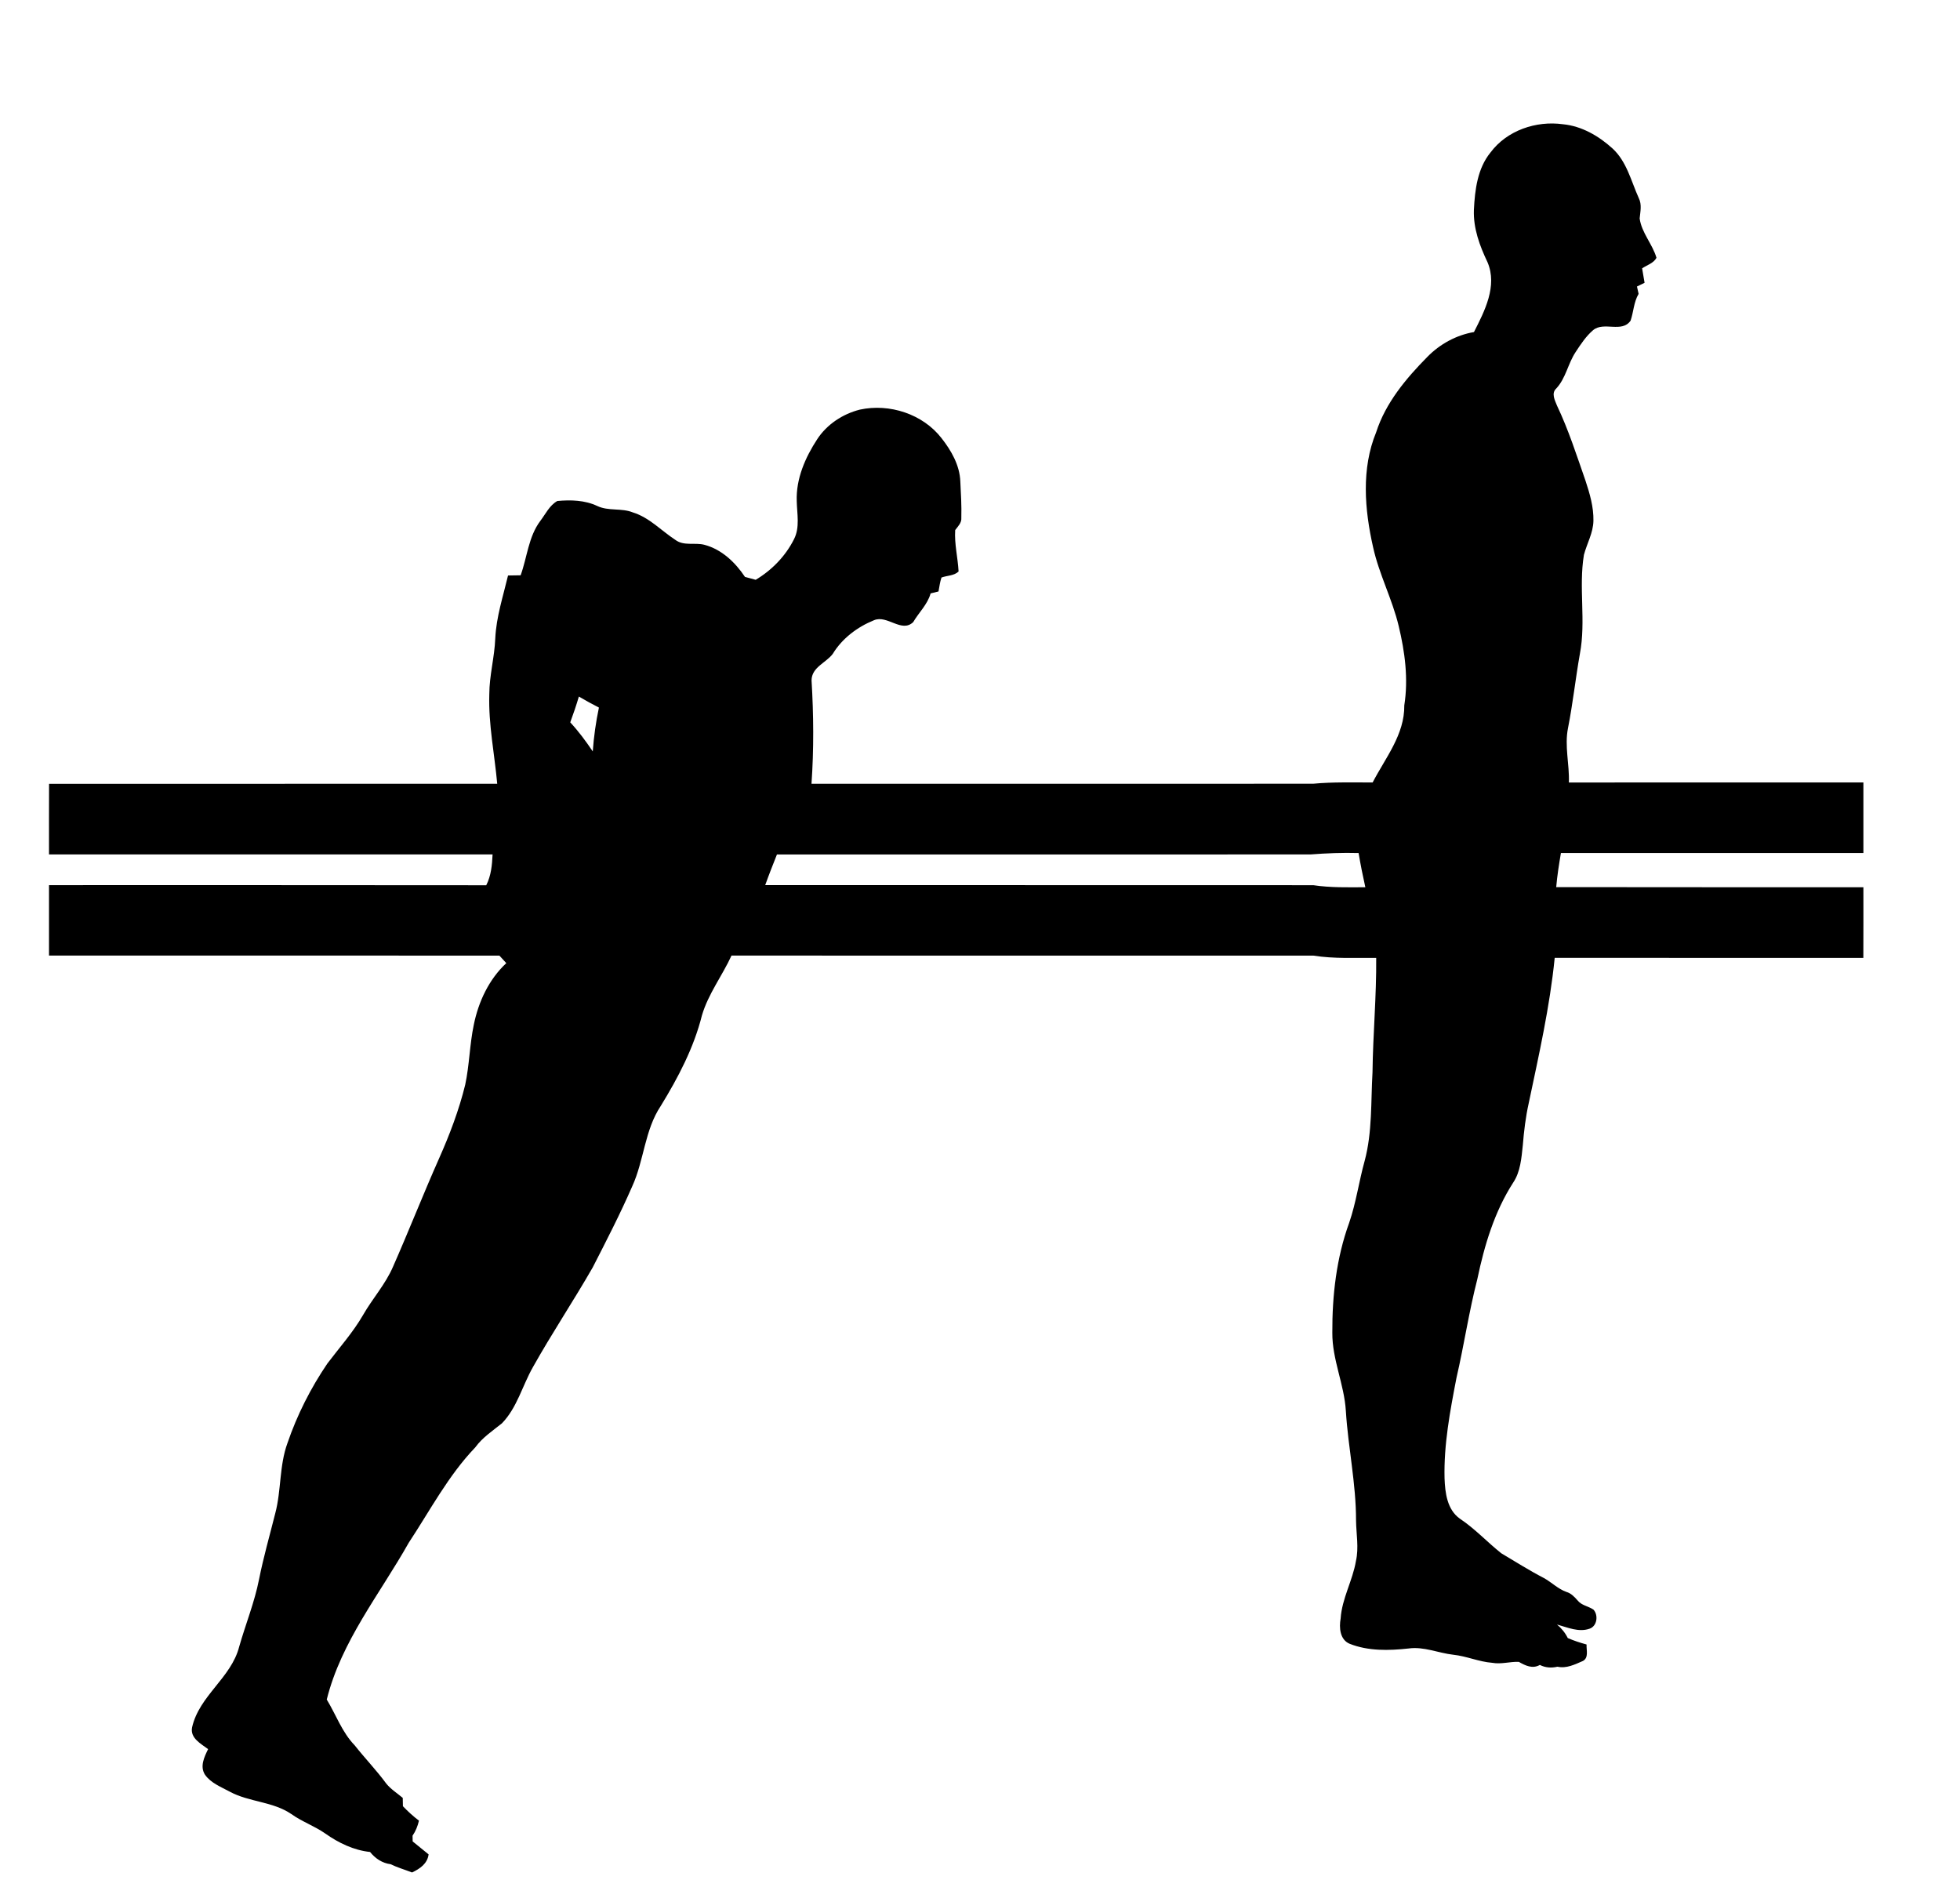<?xml version="1.0" encoding="UTF-8" ?>
<!DOCTYPE svg PUBLIC "-//W3C//DTD SVG 1.1//EN" "http://www.w3.org/Graphics/SVG/1.1/DTD/svg11.dtd">
<svg width="700pt" height="678pt" viewBox="0 0 700 678" version="1.1" xmlns="http://www.w3.org/2000/svg">
<g id="#000000ff">
<path fill="#000000" opacity="1.00" d=" M 532.36 54.41 C 538.22 46.58 548.62 43.05 558.16 44.37 C 564.89 45.01 570.99 48.56 575.91 53.04 C 580.99 57.71 582.54 64.69 585.28 70.76 C 586.44 73.06 585.82 75.60 585.59 78.03 C 586.30 83.17 590.20 87.22 591.60 92.08 C 590.55 94.03 588.21 94.67 586.47 95.84 C 586.77 97.55 587.07 99.27 587.35 101.00 C 586.67 101.33 585.31 102.00 584.63 102.33 C 584.78 102.99 585.07 104.30 585.22 104.96 C 583.47 107.90 583.43 111.38 582.35 114.53 C 579.23 119.03 572.76 114.69 568.94 117.94 C 566.41 120.11 564.56 122.94 562.74 125.71 C 559.98 129.84 559.26 135.04 555.81 138.75 C 553.95 140.46 555.31 142.96 556.07 144.86 C 560.18 153.52 563.11 162.68 566.26 171.71 C 567.79 176.33 569.18 181.11 569.08 186.01 C 569.00 190.31 566.77 194.09 565.69 198.15 C 563.75 209.85 566.47 221.80 564.25 233.48 C 562.69 242.29 561.74 251.21 560.01 260.00 C 558.70 266.46 560.56 272.96 560.31 279.47 C 595.37 279.45 630.43 279.46 665.50 279.46 C 665.50 287.86 665.50 296.26 665.50 304.66 C 629.49 304.66 593.48 304.67 557.47 304.66 C 556.79 308.70 556.14 312.75 555.79 316.84 C 592.36 316.92 628.93 316.85 665.50 316.88 C 665.49 325.29 665.53 333.70 665.48 342.12 C 628.74 342.11 591.99 342.12 555.25 342.11 C 553.51 359.62 549.59 376.79 545.98 393.98 C 544.87 398.94 544.27 403.99 543.86 409.05 C 543.37 413.60 543.04 418.46 540.42 422.38 C 533.72 432.79 530.13 444.81 527.62 456.84 C 524.62 468.48 522.88 480.39 520.17 492.10 C 517.89 503.92 515.62 515.88 515.91 527.97 C 516.10 533.14 516.81 539.19 521.42 542.43 C 526.78 546.00 531.15 550.77 536.17 554.76 C 541.20 557.74 546.15 560.89 551.36 563.59 C 554.14 565.11 556.41 567.49 559.45 568.57 C 561.11 569.05 562.28 570.31 563.40 571.57 C 564.80 573.39 567.25 573.64 569.08 574.87 C 570.90 576.82 570.43 580.75 567.73 581.69 C 563.81 583.08 559.83 581.23 556.07 580.20 C 557.66 581.54 558.99 583.15 559.92 585.04 C 562.09 585.98 564.34 586.71 566.63 587.34 C 566.52 589.28 567.48 592.05 565.33 593.22 C 562.48 594.45 559.43 596.01 556.24 595.27 C 554.10 595.78 551.93 595.65 549.95 594.64 C 547.30 596.13 544.78 594.88 542.43 593.54 C 539.26 593.42 536.11 594.47 532.93 593.88 C 528.18 593.52 523.77 591.49 519.05 591.00 C 513.68 590.40 508.52 587.99 503.02 588.77 C 496.03 589.53 488.68 589.72 482.03 587.09 C 478.52 585.63 478.21 581.31 478.80 578.06 C 479.27 570.88 483.08 564.56 484.26 557.54 C 485.35 552.76 484.36 547.88 484.30 543.07 C 484.32 529.91 481.48 517.01 480.66 503.91 C 480.09 494.42 475.76 485.58 475.83 476.01 C 475.76 462.73 477.29 449.26 481.85 436.72 C 484.33 429.51 485.34 421.93 487.38 414.60 C 490.14 404.29 489.57 393.53 490.18 382.97 C 490.34 369.34 491.62 355.75 491.50 342.12 C 484.01 342.05 476.49 342.48 469.06 341.30 C 399.79 341.27 330.52 341.28 261.25 341.29 C 257.94 348.50 252.96 354.95 250.70 362.62 C 247.81 374.20 242.19 384.87 235.99 394.99 C 230.22 403.61 230.04 414.46 225.78 423.74 C 221.49 433.58 216.57 443.12 211.68 452.67 C 204.79 464.69 197.08 476.22 190.31 488.31 C 186.55 494.93 184.69 502.74 179.28 508.33 C 175.94 511.03 172.29 513.41 169.73 516.95 C 160.09 527.00 153.61 539.45 145.99 550.98 C 135.68 569.31 121.85 586.24 116.70 607.00 C 120.02 612.46 122.16 618.70 126.68 623.36 C 130.33 627.99 134.44 632.23 137.93 636.99 C 139.58 639.04 141.85 640.44 143.84 642.13 C 143.85 642.88 143.88 644.36 143.90 645.10 C 145.67 646.96 147.57 648.70 149.63 650.25 C 149.19 652.16 148.46 654.00 147.34 655.63 C 147.35 656.14 147.37 657.16 147.38 657.67 C 149.26 659.23 151.16 660.76 153.07 662.30 C 152.65 665.62 149.96 667.44 147.16 668.76 C 144.61 667.76 141.96 667.02 139.50 665.81 C 136.49 665.43 134.03 663.76 132.16 661.44 C 126.33 660.83 120.92 658.21 116.18 654.86 C 112.35 652.18 107.87 650.62 104.06 647.91 C 97.47 643.39 89.01 643.66 82.07 639.91 C 78.96 638.22 75.33 636.85 73.22 633.86 C 71.30 630.89 72.97 627.49 74.32 624.71 C 71.77 622.78 67.85 620.79 68.60 616.95 C 71.13 605.62 82.56 599.29 85.42 588.14 C 87.71 580.08 90.90 572.29 92.52 564.06 C 94.10 556.13 96.33 548.36 98.30 540.52 C 100.49 532.28 99.71 523.50 102.66 515.42 C 106.10 505.35 110.96 495.76 116.93 486.97 C 121.25 481.26 126.06 475.89 129.66 469.67 C 133.02 463.78 137.67 458.68 140.36 452.42 C 146.02 439.60 151.12 426.55 156.81 413.75 C 160.59 405.24 163.92 396.51 166.14 387.45 C 167.66 380.38 167.72 373.09 169.21 366.01 C 170.88 357.78 174.61 349.77 180.82 343.99 C 179.99 343.10 179.17 342.20 178.36 341.30 C 124.74 341.26 71.12 341.30 17.50 341.28 C 17.49 332.90 17.50 324.51 17.50 316.13 C 69.55 316.15 121.61 316.09 173.66 316.17 C 175.40 312.75 175.75 308.93 175.92 305.17 C 123.12 305.17 70.31 305.17 17.50 305.17 C 17.50 296.76 17.48 288.35 17.52 279.94 C 70.87 279.93 124.23 279.94 177.58 279.93 C 176.62 269.29 174.42 258.72 174.75 247.99 C 174.76 241.27 176.62 234.73 176.88 228.03 C 177.24 220.33 179.68 212.98 181.44 205.54 C 182.94 205.52 184.44 205.50 185.94 205.47 C 188.29 199.00 188.72 191.69 192.98 186.03 C 194.86 183.57 196.26 180.48 199.05 178.93 C 203.84 178.49 208.89 178.62 213.32 180.72 C 217.31 182.62 221.94 181.36 226.01 183.01 C 231.90 184.82 236.14 189.51 241.17 192.80 C 244.20 195.11 248.18 193.67 251.62 194.59 C 257.77 196.23 262.60 200.86 266.06 206.04 C 267.33 206.38 268.61 206.72 269.89 207.08 C 275.67 203.63 280.57 198.59 283.58 192.56 C 285.73 188.34 284.64 183.50 284.55 178.98 C 284.26 171.01 287.58 163.42 291.86 156.87 C 295.33 151.56 300.98 147.84 307.09 146.30 C 317.67 144.00 329.61 147.87 336.29 156.53 C 339.77 160.97 342.74 166.16 342.97 171.92 C 343.19 176.26 343.45 180.61 343.33 184.95 C 343.48 186.74 342.11 188.01 341.14 189.32 C 340.82 194.30 342.09 199.17 342.35 204.11 C 340.73 205.68 338.25 205.52 336.24 206.27 C 335.70 207.88 335.49 209.58 335.18 211.24 C 334.23 211.47 333.29 211.70 332.36 211.94 C 331.28 215.87 328.16 218.73 326.15 222.18 C 322.00 226.20 316.87 219.47 312.11 221.53 C 306.19 223.93 300.75 228.03 297.41 233.54 C 294.98 236.77 289.90 238.28 289.84 242.99 C 290.58 255.28 290.68 267.64 289.82 279.93 C 349.55 279.92 409.28 279.96 469.01 279.91 C 476.06 279.25 483.15 279.48 490.23 279.46 C 494.78 270.68 501.67 262.35 501.53 251.94 C 503.03 242.48 501.76 232.86 499.54 223.62 C 497.25 213.98 492.52 205.12 490.39 195.43 C 487.35 182.00 486.13 167.40 491.49 154.37 C 494.87 143.87 502.11 135.23 509.73 127.50 C 514.22 122.90 520.06 119.69 526.42 118.59 C 530.24 111.07 534.85 102.17 531.27 93.69 C 528.48 87.84 526.15 81.57 526.39 74.98 C 526.74 67.84 527.66 60.14 532.36 54.41 M 206.74 248.78 C 205.82 251.89 204.79 254.95 203.66 257.99 C 206.64 261.20 209.25 264.73 211.70 268.37 C 212.08 263.10 212.81 257.87 213.90 252.71 C 211.47 251.47 209.09 250.16 206.74 248.78 M 277.48 305.18 C 276.04 308.81 274.60 312.44 273.29 316.12 C 338.54 316.16 403.79 316.10 469.04 316.15 C 475.19 317.07 481.41 316.91 487.62 316.88 C 486.72 312.83 485.89 308.76 485.22 304.67 C 479.47 304.51 473.73 304.73 468.01 305.17 C 404.50 305.18 340.99 305.15 277.48 305.18 Z" />
</g>
</svg>

